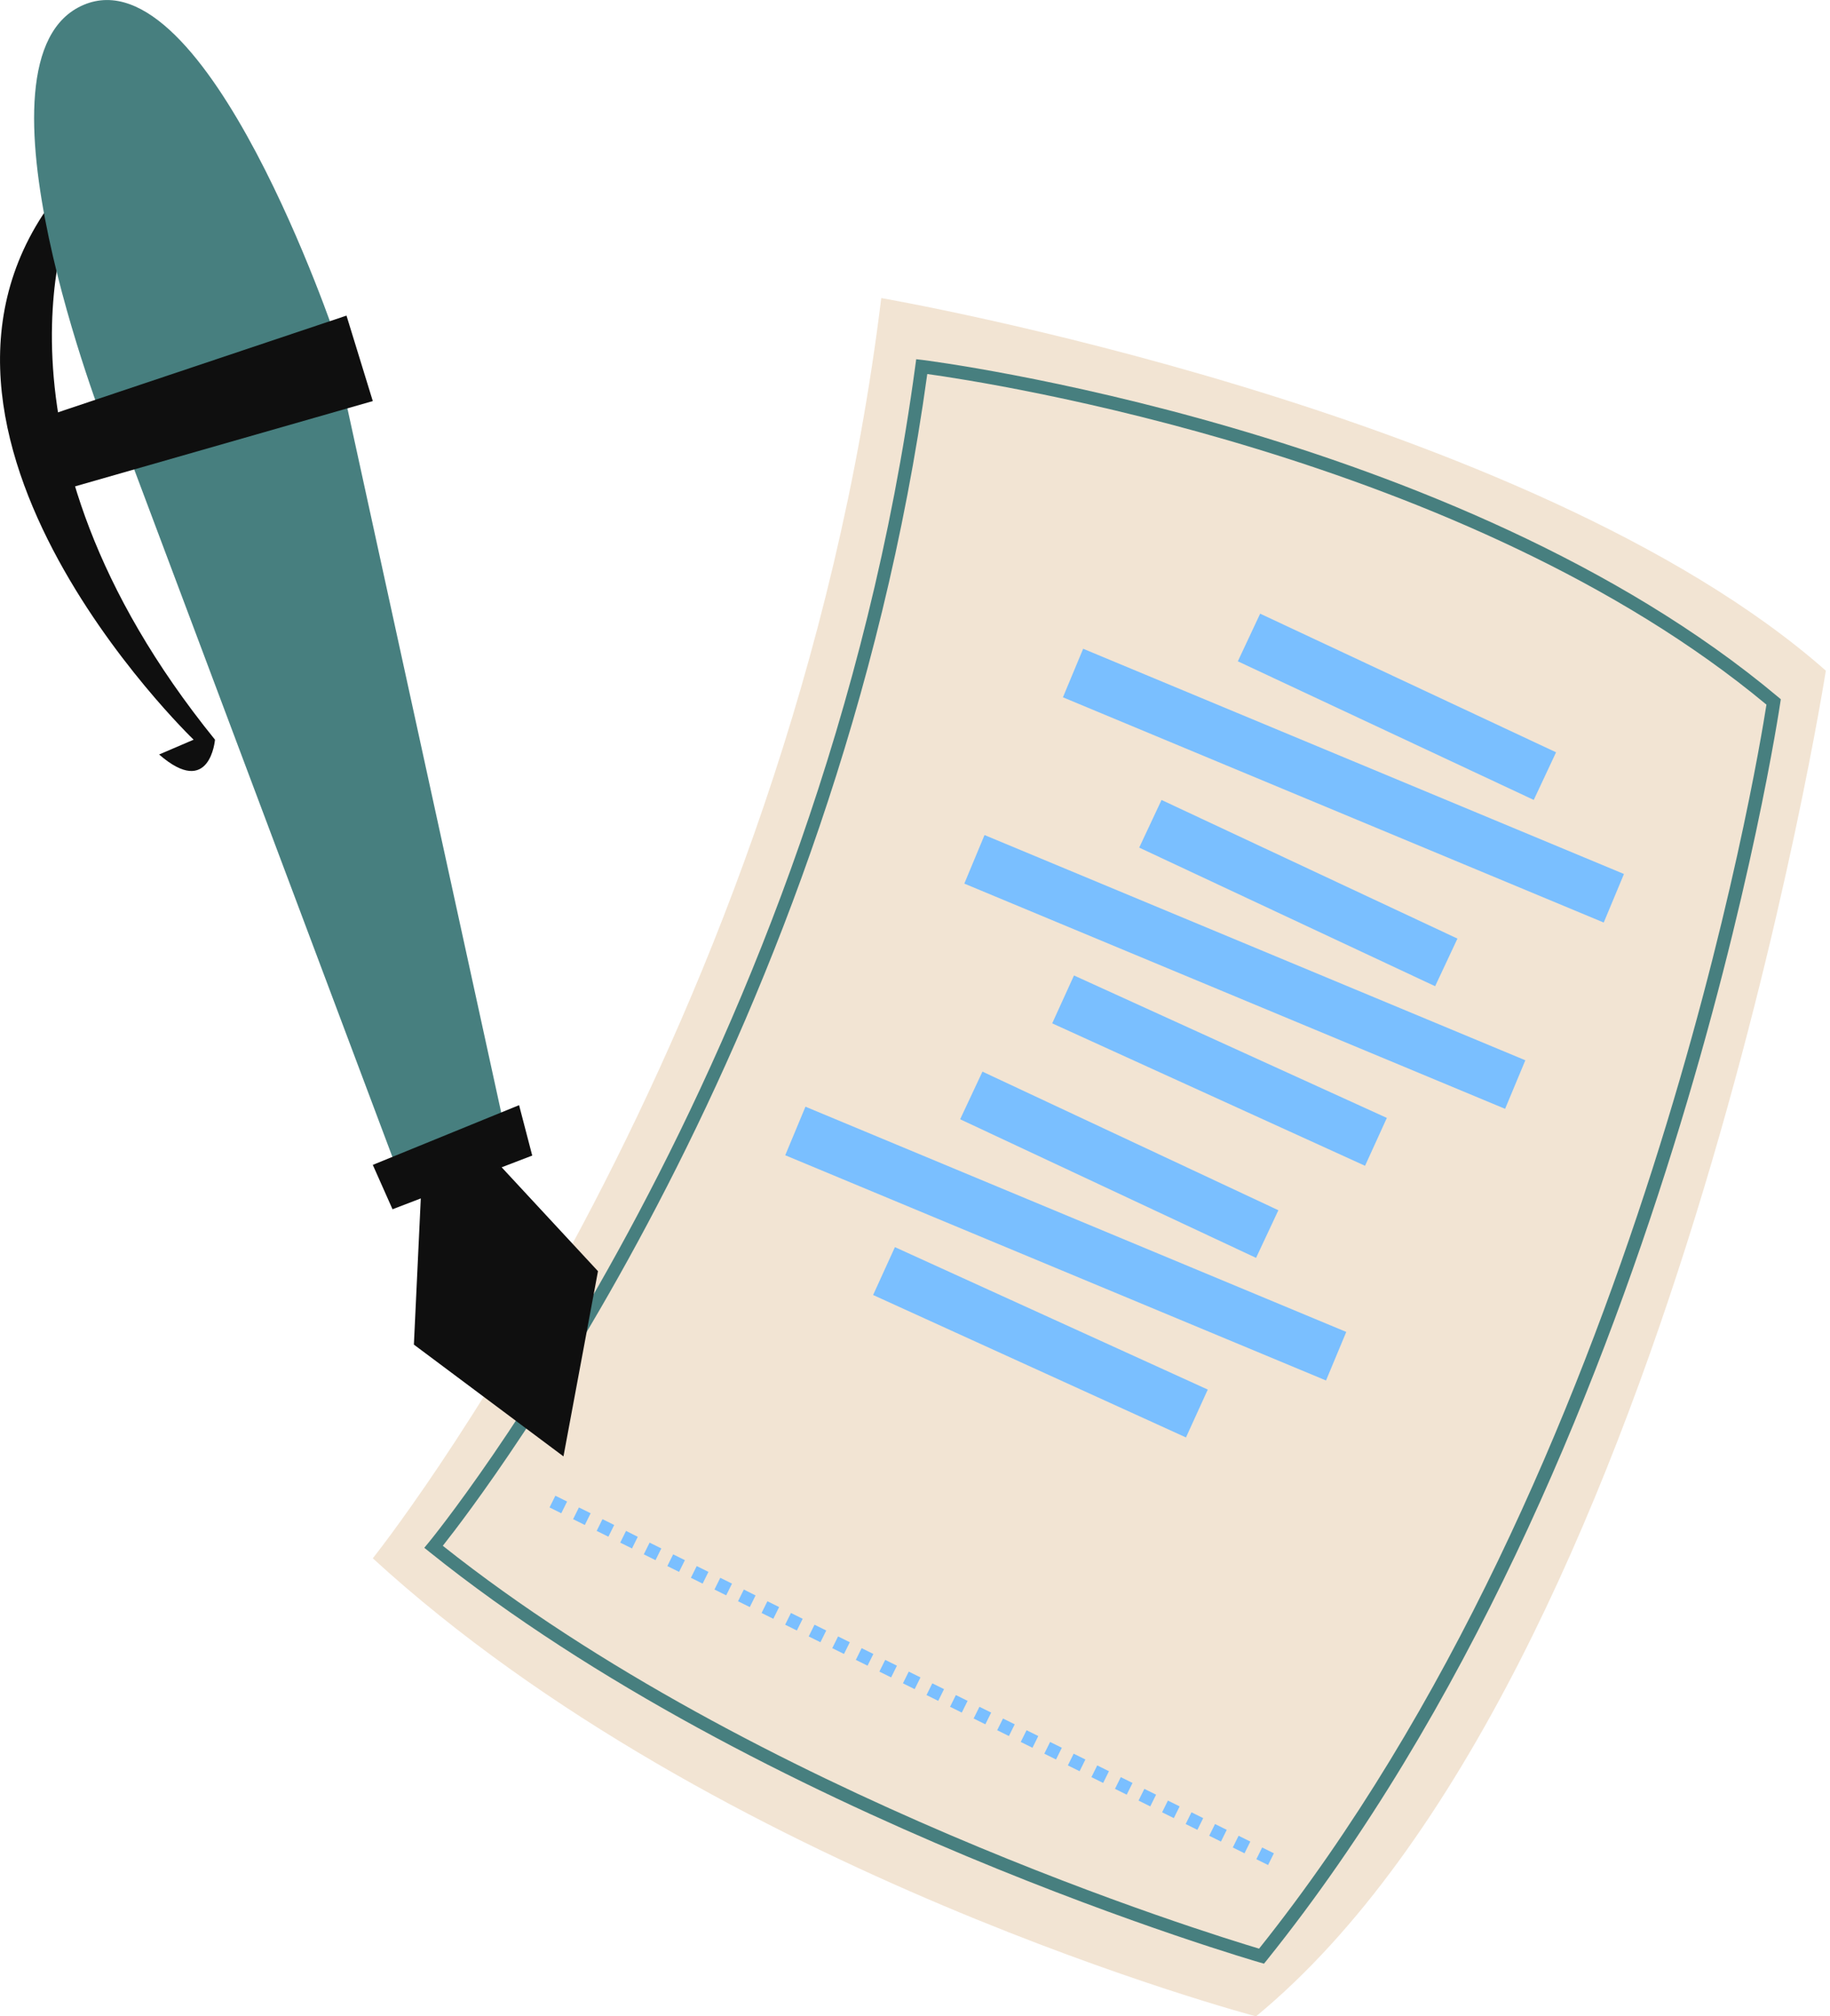 <svg xmlns="http://www.w3.org/2000/svg" width="167" height="184" viewBox="0 0 167 184" fill="none"><g clip-path="url(#clip0_173_7)"><path d="M80.42 27.2C80.42 27.2 139.62 37.4 166.62 61.2C166.62 61.2 152.22 153 114.62 184C114.62 184 65.42 171 34.02 142.2C34.02 142.2 72.22 94.4 80.42 27.2Z" fill="#F2E4D3"></path><path d="M89.656 97.79L87.62 102.136L114.624 114.786L116.66 110.439L89.656 97.79Z" fill="#7ABFFF"></path><path d="M105.998 73L103.961 77.347L130.965 89.996L133.002 85.65L105.998 73Z" fill="#7ABFFF"></path><path d="M114.998 56L112.961 60.347L139.965 72.996L142.002 68.65L114.998 56Z" fill="#7ABFFF"></path><path d="M73.504 100.99L71.658 105.421L121.009 125.974L122.855 121.543L73.504 100.99Z" fill="#7ABFFF"></path><path d="M89.845 76.201L88 80.632L137.351 101.185L139.197 96.754L89.845 76.201Z" fill="#7ABFFF"></path><path d="M98.845 59.201L97 63.632L146.351 84.185L148.197 79.754L98.845 59.201Z" fill="#7ABFFF"></path><path d="M81.667 113.805L79.678 118.173L108.228 131.172L110.217 126.804L81.667 113.805Z" fill="#7ABFFF"></path><path d="M98.009 89.015L96.02 93.384L124.57 106.383L126.559 102.014L98.009 89.015Z" fill="#7ABFFF"></path><path d="M115.72 170.19L114.65 169.66L115.18 168.59L116.25 169.12L115.72 170.19ZM113.57 169.12L112.5 168.59L113.03 167.52L114.1 168.05L113.57 169.12ZM111.42 168.05L110.35 167.52L110.88 166.45L111.95 166.98L111.42 168.05ZM109.27 166.98L108.2 166.45L108.73 165.38L109.8 165.91L109.27 166.98ZM107.12 165.91L106.05 165.38L106.58 164.31L107.65 164.84L107.12 165.91ZM104.97 164.84L103.9 164.31L104.43 163.24L105.5 163.77L104.97 164.84ZM102.82 163.77L101.75 163.24L102.28 162.17L103.35 162.7L102.82 163.77ZM100.67 162.7L99.6 162.17L100.13 161.1L101.2 161.63L100.67 162.7ZM98.52 161.63L97.45 161.1L97.98 160.03L99.05 160.56L98.52 161.63ZM96.37 160.56L95.3 160.03L95.83 158.96L96.9 159.49L96.37 160.56ZM94.22 159.49L93.15 158.96L93.68 157.89L94.75 158.42L94.22 159.49ZM92.07 158.42L91 157.89L91.53 156.82L92.6 157.35L92.07 158.42ZM89.92 157.35L88.85 156.82L89.38 155.75L90.45 156.28L89.92 157.35ZM87.77 156.28L86.7 155.75L87.23 154.68L88.3 155.21L87.77 156.28ZM85.62 155.21L84.55 154.68L85.08 153.61L86.15 154.14L85.62 155.21ZM83.47 154.14L82.4 153.61L82.93 152.54L84 153.07L83.47 154.14ZM81.32 153.07L80.25 152.54L80.78 151.47L81.85 152L81.32 153.07ZM79.17 152L78.1 151.47L78.63 150.4L79.7 150.93L79.17 152ZM77.02 150.93L75.95 150.4L76.48 149.33L77.55 149.86L77.02 150.93ZM74.87 149.86L73.8 149.33L74.33 148.26L75.4 148.79L74.87 149.86ZM72.72 148.79L71.65 148.26L72.18 147.19L73.25 147.72L72.72 148.79ZM70.57 147.72L69.5 147.19L70.03 146.12L71.1 146.65L70.57 147.72ZM68.42 146.65L67.35 146.12L67.88 145.05L68.95 145.59L68.42 146.66V146.65ZM66.27 145.58L65.2 145.05L65.73 143.98L66.8 144.51L66.27 145.58ZM64.12 144.51L63.05 143.98L63.58 142.91L64.65 143.44L64.12 144.51ZM61.97 143.44L60.9 142.91L61.43 141.84L62.5 142.37L61.97 143.44ZM59.82 142.37L58.75 141.84L59.28 140.77L60.35 141.3L59.82 142.37ZM57.67 141.3L56.6 140.77L57.13 139.7L58.2 140.24L57.67 141.31V141.3ZM55.52 140.23L54.45 139.7L54.98 138.63L56.05 139.16L55.52 140.23ZM53.37 139.16L52.3 138.63L52.83 137.56L53.9 138.09L53.37 139.16ZM51.22 138.09L50.15 137.56L50.68 136.49L51.75 137.02L51.22 138.09Z" fill="#7ABFFF"></path><path d="M115.34 179.19L114.96 179.08C114.51 178.95 69.39 165.87 39.19 141.62L38.72 141.24L39.11 140.77C39.47 140.34 74.95 96.95 83.53 33.37L83.61 32.78L84.2 32.85C84.68 32.91 132.93 39.01 162.25 63.59L162.51 63.81L162.46 64.14C162.36 64.83 152.13 133.38 115.6 178.88L115.35 179.19H115.34ZM40.41 141.06C68.93 163.73 110.48 176.5 114.9 177.82C149.72 134.2 160.39 69.5 161.2 64.3C133.88 41.58 90.19 34.9 84.62 34.13C76.35 94.16 44.28 136.17 40.4 141.07L40.41 141.06Z" fill="#477F7F"></path><path d="M6.72 18.75L6.27 16.5C-12.78 38.25 17.67 67.5 17.67 67.5L14.52 68.85C19.17 72.9 19.62 67.5 19.62 67.5C-2.73 39.9 6.72 18.75 6.72 18.75Z" fill="#0F0F0F"></path><path d="M36.72 108L11.82 41.7L30.87 33.45L46.17 103.5L36.72 108Z" fill="#477F7F"></path><path d="M9.72 39.3L30.72 31.05C30.72 31.05 18.87 -4.35 7.62 0.45C-3.63 5.25 9.72 39.3 9.72 39.3Z" fill="#477F7F"></path><path d="M45.78 106.52L48.57 105.45L47.37 100.85L34.02 106.3L35.82 110.35L38.4 109.36L37.77 122.7L51.42 132.9L54.57 116L45.78 106.52Z" fill="#0F0F0F"></path><path d="M3.88 38.1L31.62 28.8L34.02 36.6L6.79 44.4L3.88 38.1Z" fill="#0F0F0F"></path></g><defs><clipPath id="clip0_173_7"><rect width="166.62" height="184" fill="white"></rect></clipPath></defs></svg>